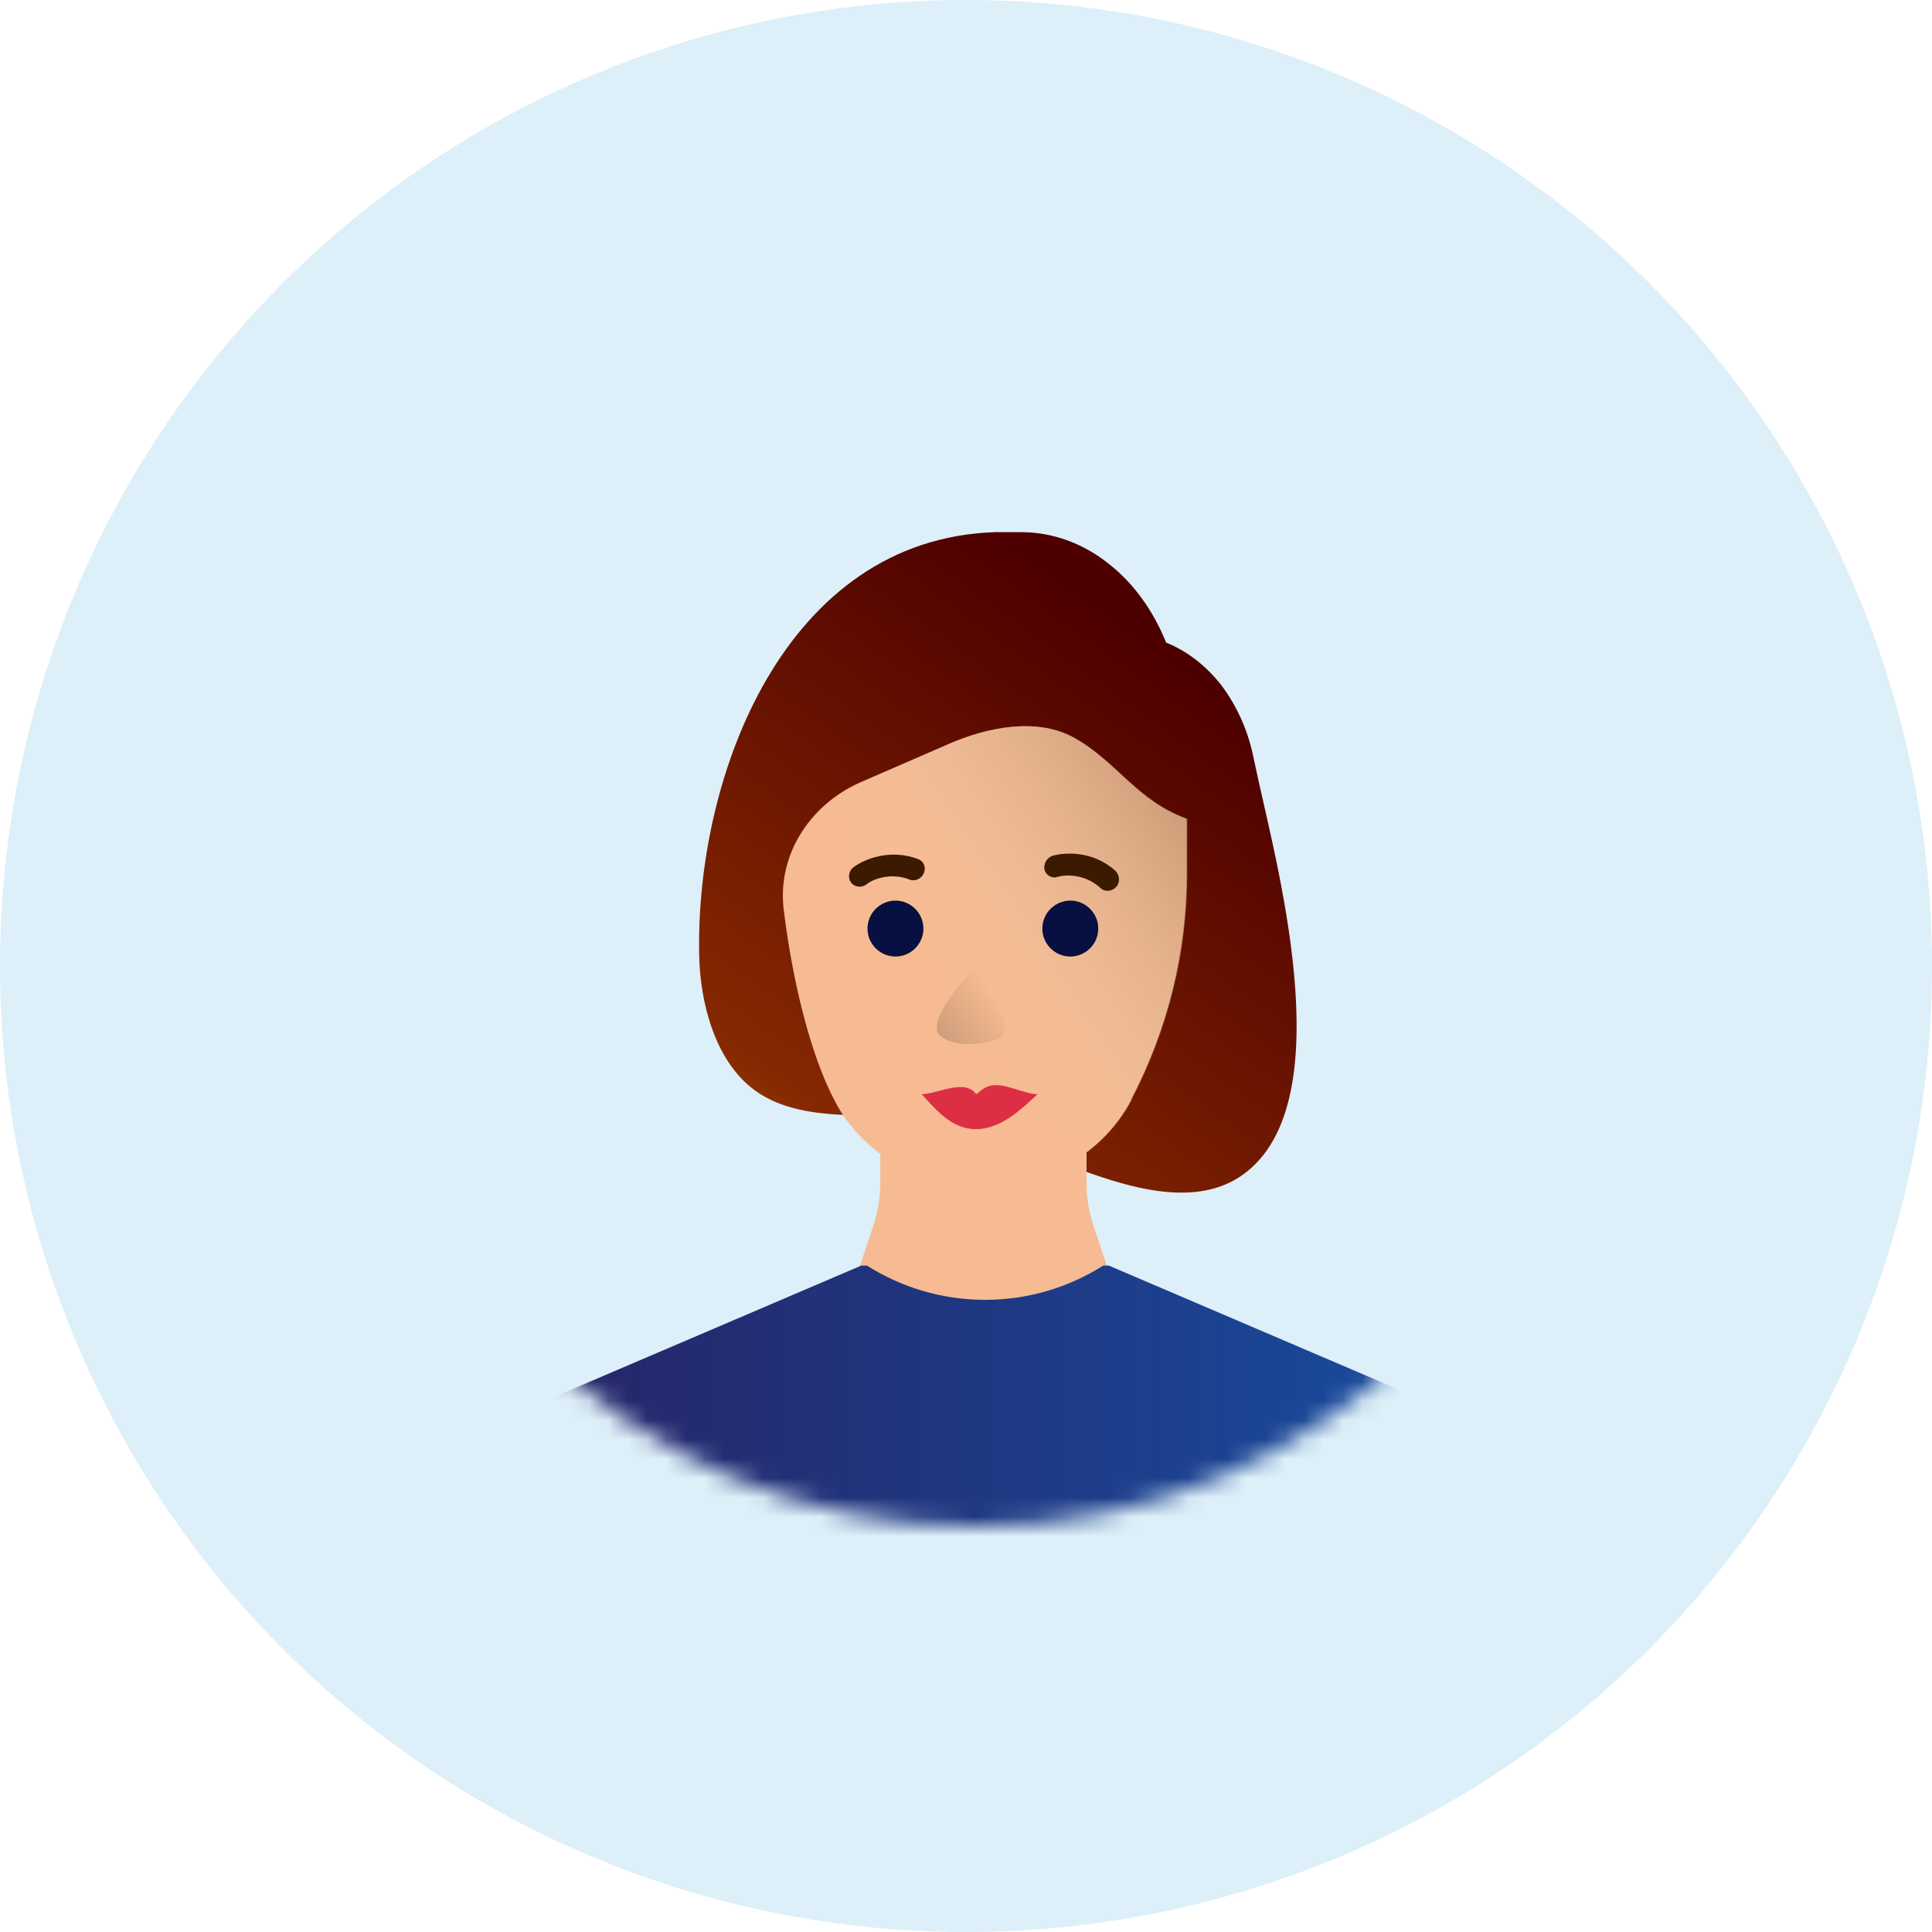 <?xml version="1.0" encoding="UTF-8"?> <svg xmlns="http://www.w3.org/2000/svg" width="100" height="100" viewBox="0 0 100 100" fill="none"> <circle cx="50" cy="50" r="50" fill="#DDEFF8"></circle> <mask id="mask0_2422_1298" style="mask-type:alpha" maskUnits="userSpaceOnUse" x="18" y="14" width="65" height="65"> <circle cx="50.5" cy="46.5" r="32.5" fill="white"></circle> </mask> <g mask="url(#mask0_2422_1298)"> <path d="M56.633 60.798C58.949 61.594 61.916 62.353 64.123 60.942C69.479 57.505 66.222 45.311 65.136 40.39L64.847 39.051C64.558 37.712 63.978 36.482 63.219 35.469C62.423 34.456 61.446 33.696 60.36 33.262C59.673 31.561 58.623 30.114 57.284 29.101C55.982 28.088 54.426 27.545 52.87 27.545H51.929C51.784 27.545 51.64 27.545 51.495 27.545C40.639 27.907 36.008 40.101 36.189 49.4C36.225 51.824 36.985 54.9 39.047 56.419C41.291 58.084 44.656 57.614 47.297 57.831C50.518 58.12 53.521 59.748 56.633 60.798Z" fill="url(#paint0_linear_2422_1298)"></path> <path d="M61.417 42.382V45.277C61.417 49.293 60.44 53.273 58.558 56.892V56.928C57.834 58.303 56.749 59.425 55.374 60.221C53.999 61.017 52.443 61.451 50.851 61.451C49.258 61.451 47.703 61.017 46.364 60.257C45.025 59.461 43.903 58.339 43.216 57C41.913 54.54 41.008 50.668 40.574 47.158C40.393 45.783 40.683 44.408 41.406 43.214C42.13 42.02 43.216 41.079 44.518 40.5L49.186 38.474C51.032 37.678 53.637 37.099 55.591 38.184C57.798 39.415 58.811 41.441 61.417 42.382Z" fill="#F6BB92"></path> <path d="M50.851 61.451C49.258 61.451 47.703 61.017 46.364 60.257C45.025 59.461 43.903 58.339 43.216 57C41.913 54.54 41.008 50.668 40.574 47.158C40.393 45.783 40.683 44.408 41.406 43.214C42.13 42.02 43.216 41.079 44.518 40.5L49.186 38.474C51.032 37.678 53.637 37.099 55.591 38.184C57.834 39.415 58.847 41.441 61.453 42.382V45.277C61.453 49.293 60.476 53.273 58.594 56.892V56.928C57.87 58.303 56.785 59.425 55.41 60.221C54.035 61.017 52.443 61.451 50.851 61.451Z" fill="url(#paint1_linear_2422_1298)" fill-opacity="0.7"></path> <path d="M45.564 58.05V61.234C45.564 61.958 45.456 62.645 45.238 63.333L44.515 65.504L44.587 71.909H57.36L57.288 65.504L56.564 63.333C56.347 62.645 56.239 61.958 56.239 61.234V58.05H45.564Z" fill="#F6BB92"></path> <path d="M55.399 49.51C56.195 49.51 56.846 48.859 56.846 48.063C56.846 47.267 56.195 46.615 55.399 46.615C54.602 46.615 53.951 47.267 53.951 48.063C53.951 48.859 54.602 49.51 55.399 49.51Z" fill="#071040"></path> <path d="M46.349 49.51C47.145 49.51 47.796 48.859 47.796 48.063C47.796 47.267 47.145 46.615 46.349 46.615C45.553 46.615 44.901 47.267 44.901 48.063C44.901 48.859 45.553 49.51 46.349 49.51Z" fill="#071040"></path> <path fill-rule="evenodd" clip-rule="evenodd" d="M47.809 45.203C47.7 45.492 47.339 45.637 47.085 45.528C46.072 45.13 45.131 45.528 44.842 45.782C44.589 45.962 44.227 45.926 44.046 45.673C43.865 45.42 43.937 45.058 44.191 44.877C44.733 44.479 46.072 43.9 47.556 44.479C47.809 44.587 47.954 44.913 47.809 45.203Z" fill="#3B1A00"></path> <path fill-rule="evenodd" clip-rule="evenodd" d="M57.757 45.926C57.54 46.143 57.178 46.18 56.961 45.962C56.129 45.203 55.116 45.275 54.754 45.383C54.464 45.492 54.139 45.311 54.066 45.022C53.994 44.732 54.175 44.407 54.464 44.298C55.116 44.117 56.563 44.008 57.757 45.094C57.974 45.347 57.974 45.709 57.757 45.926Z" fill="#3B1A00"></path> <path d="M50.521 56.635C49.942 55.802 48.495 56.635 47.699 56.635C48.422 57.394 49.218 58.444 50.521 58.444C51.824 58.444 52.873 57.394 53.705 56.635C53.126 56.635 52.186 56.164 51.571 56.164C50.955 56.164 50.774 56.49 50.521 56.635Z" fill="#DD2E44"></path> <path d="M48.736 53.667C49.605 54.282 51.052 53.993 51.631 53.776C52.681 53.595 51.342 51.243 50.401 50.085C49.569 51.026 47.868 53.088 48.736 53.667Z" fill="url(#paint2_linear_2422_1298)"></path> <path fill-rule="evenodd" clip-rule="evenodd" d="M77.583 82.259H24.319L25.043 76.47C25.152 75.601 25.513 74.805 26.056 74.118C26.599 73.43 27.287 72.888 28.082 72.562L44.583 65.506H44.872C46.645 66.628 48.744 67.279 50.987 67.279C53.231 67.279 55.33 66.628 57.103 65.506H57.392L73.892 72.562C74.688 72.888 75.412 73.43 75.919 74.118C76.462 74.805 76.787 75.601 76.932 76.47L77.583 82.259Z" fill="url(#paint3_linear_2422_1298)"></path> </g> <defs> <linearGradient id="paint0_linear_2422_1298" x1="41.964" y1="62.04" x2="61.526" y2="34.982" gradientUnits="userSpaceOnUse"> <stop stop-color="#964800"></stop> <stop offset="0.109" stop-color="#862902"></stop> <stop offset="1" stop-color="#4E0000"></stop> </linearGradient> <linearGradient id="paint1_linear_2422_1298" x1="61.32" y1="42.705" x2="49.207" y2="50.788" gradientUnits="userSpaceOnUse"> <stop stop-color="#BF926F"></stop> <stop offset="1" stop-color="#F3D1B5" stop-opacity="0"></stop> </linearGradient> <linearGradient id="paint2_linear_2422_1298" x1="47.673" y1="54.322" x2="51.564" y2="51.614" gradientUnits="userSpaceOnUse"> <stop stop-color="#C09473"></stop> <stop offset="1" stop-color="#F6BB92"></stop> </linearGradient> <linearGradient id="paint3_linear_2422_1298" x1="24.319" y1="73.878" x2="77.587" y2="73.878" gradientUnits="userSpaceOnUse"> <stop stop-color="#272264"></stop> <stop offset="1" stop-color="#174EA1"></stop> </linearGradient> </defs> </svg> 